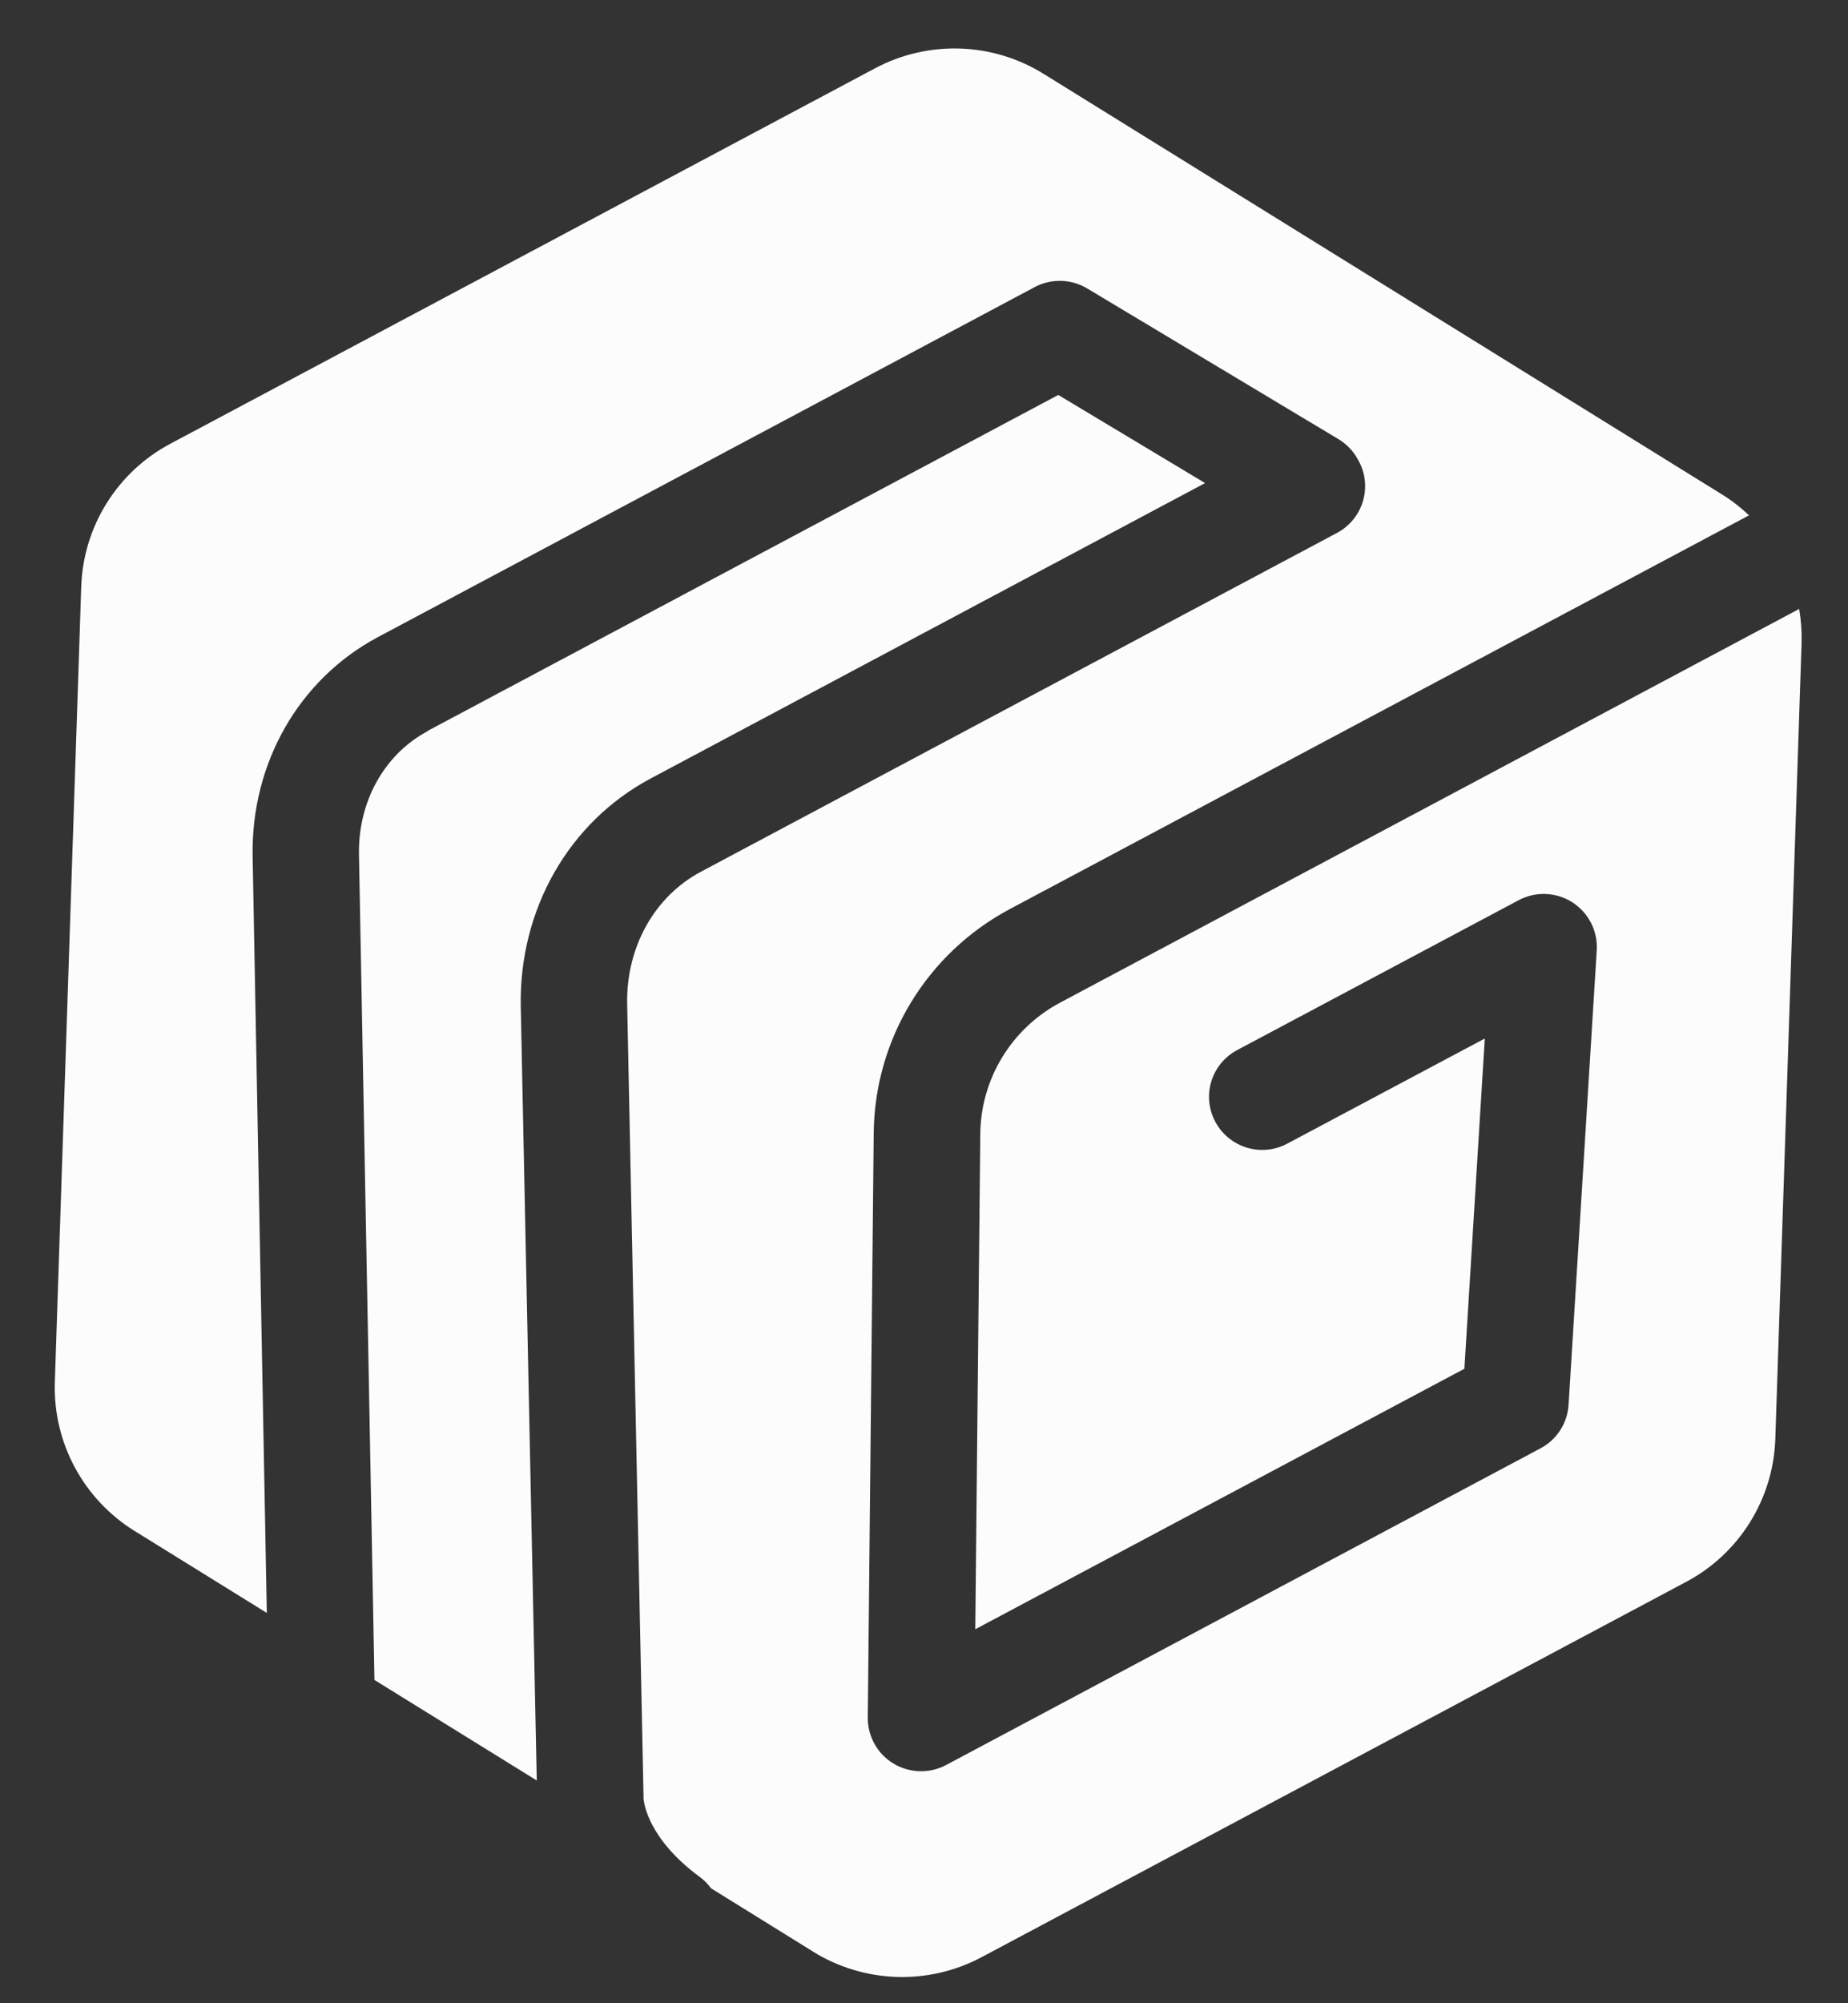 <svg width="24" height="26" viewBox="0 0 24 26" fill="none" xmlns="http://www.w3.org/2000/svg">
<rect x="0" y="0" width="24" height="26" fill="#333333" stroke="none"/>
<path d="M10.555 25.327L9.234 24.508C9.194 24.452 9.145 24.402 9.085 24.359C8.427 23.872 8.362 23.416 8.357 23.333C8.359 23.312 8.357 23.319 8.357 23.287L8.145 13.032C8.131 12.295 8.497 11.637 9.103 11.314L17.363 6.917C17.7 6.737 17.827 6.321 17.647 5.985L17.636 5.966C17.577 5.856 17.49 5.764 17.383 5.7L14.12 3.744C13.911 3.619 13.652 3.612 13.438 3.726L4.906 8.27C3.881 8.817 3.258 9.907 3.281 11.117L3.465 20.934L1.746 19.869C1.082 19.457 0.688 18.723 0.712 17.942L1.055 7.614C1.081 6.834 1.522 6.126 2.213 5.759L11.363 0.887C12.054 0.519 12.889 0.546 13.554 0.959L22.363 6.417C22.491 6.496 22.609 6.588 22.715 6.689C22.709 6.692 22.702 6.695 22.695 6.699L13.114 11.799C12.038 12.373 11.36 13.484 11.347 14.702L11.27 22.293C11.268 22.535 11.394 22.763 11.603 22.889C11.812 23.015 12.072 23.022 12.287 22.908L20.006 18.798C20.218 18.686 20.356 18.472 20.371 18.234L20.737 12.333C20.752 12.084 20.631 11.847 20.42 11.711C20.21 11.577 19.942 11.566 19.722 11.684L16.067 13.629C15.73 13.809 15.603 14.225 15.784 14.561C15.964 14.896 16.382 15.023 16.718 14.843L19.283 13.479L19.018 17.765L12.666 21.146L12.731 14.717C12.738 14.003 13.135 13.351 13.766 13.014L23.346 7.914C23.346 7.914 23.359 7.906 23.366 7.903C23.39 8.048 23.401 8.196 23.397 8.347L23.056 18.676C23.03 19.456 22.589 20.164 21.898 20.531L12.75 25.401C12.058 25.77 11.224 25.742 10.558 25.33L10.555 25.327Z" fill="#FCFCFC"/>
<path d="M5.558 9.484L13.744 5.126L15.65 6.27L8.452 10.103C7.386 10.67 6.74 11.805 6.763 13.062L6.971 23.109L4.863 21.804L4.662 11.095C4.648 10.405 4.992 9.788 5.557 9.488L5.558 9.484Z" fill="#FCFCFC"/>
</svg>
